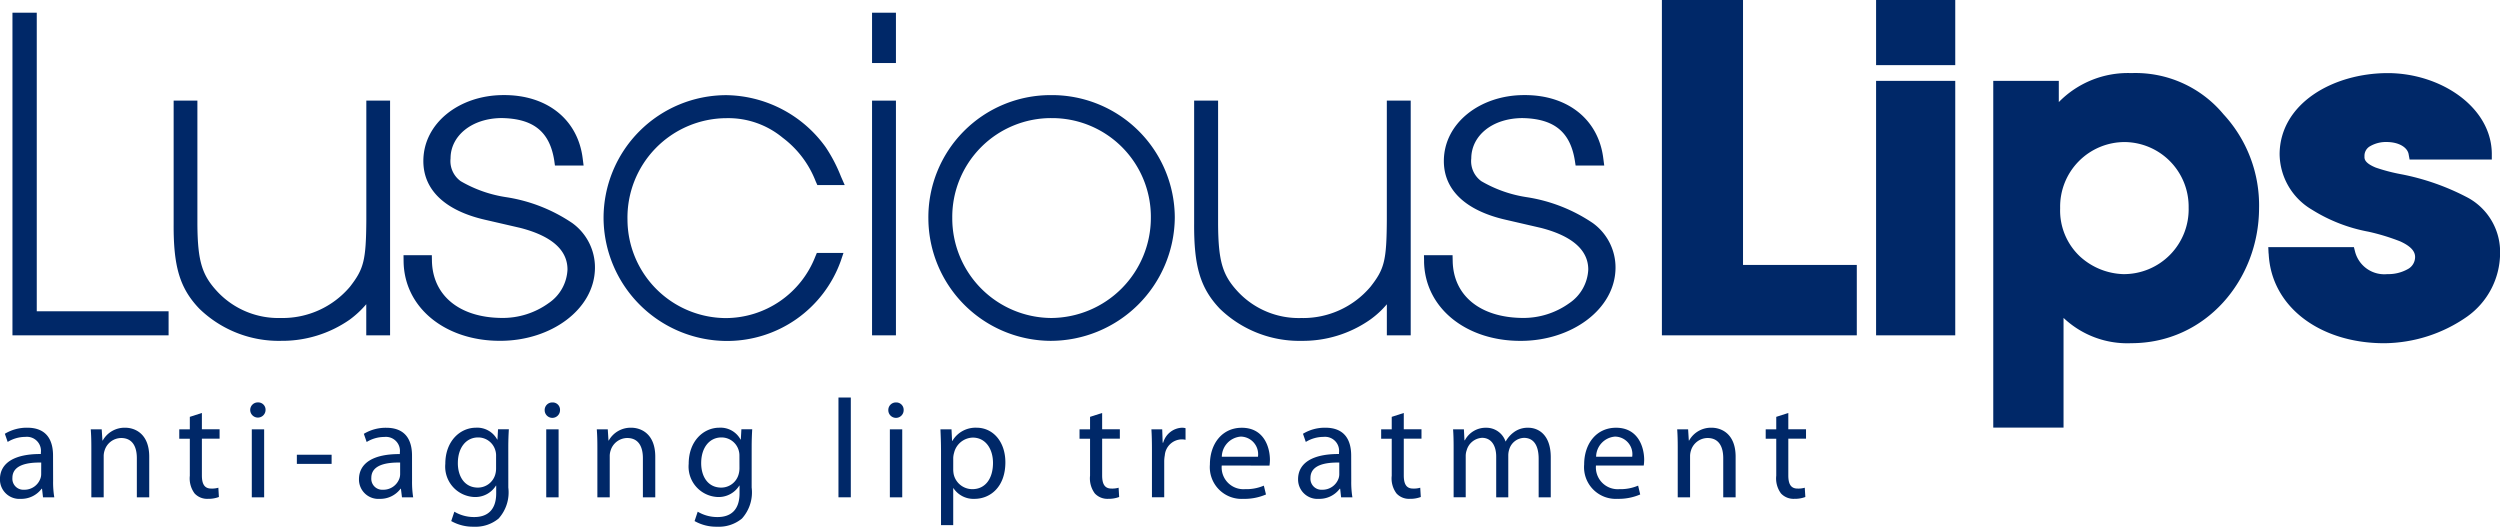 <svg xmlns="http://www.w3.org/2000/svg" width="240" height="50.563" viewBox="0 0 240 50.563"><g data-name="グループ 32"><g data-name="グループ 8"><path data-name="パス 34" d="M2.943 1.807v28.665h12.651v1.135H1.787v-29.8z" fill="#002868"/></g><g data-name="グループ 9"><path data-name="パス 35" d="M1.196 32.192V1.219h2.333v28.664h12.656v2.309z" fill="#002868"/></g><g data-name="グループ 10"><path data-name="パス 36" d="M36.856 10.246v21.361h-1.108v-4.2a9.591 9.591 0 01-2.543 2.818 10.758 10.758 0 01-6.214 1.91 10.347 10.347 0 01-7.421-2.894c-1.785-1.884-2.315-3.707-2.315-7.747V10.246h1.108v11.245c0 3.674.505 5.285 2.151 7a8.63 8.63 0 006.434 2.624 9.044 9.044 0 007.1-3.223c1.421-1.783 1.7-2.905 1.7-6.793V10.246z" fill="#002868"/></g><g data-name="グループ 11"><path data-name="パス 37" d="M19.146 29.645c-1.909-1.99-2.5-4.094-2.476-8.154V9.66h2.28v11.831c.021 3.653.458 4.969 2 6.591a8.02 8.02 0 006 2.445 8.461 8.461 0 006.647-3c1.331-1.715 1.546-2.522 1.57-6.431V9.66h2.28v22.532h-2.286v-2.989a9.265 9.265 0 01-1.615 1.5 11.34 11.34 0 01-6.553 2.017 10.948 10.948 0 01-7.847-3.076zm.853-.805a6.989 6.989 0 00.805.731 8.571 8.571 0 01-.709-.68 7.168 7.168 0 01-1.7-2.615 6.858 6.858 0 001.6 2.564zm15.6-2.276l.667-1v-1.931a8.24 8.24 0 01-.667 2.931z" fill="#002868"/></g><g data-name="グループ 12"><path data-name="パス 38" d="M39.333 25.092h1.549c.063 3.607 2.965 6.023 7.272 6.023 3.8 0 6.918-2.375 6.918-5.235 0-2.151-1.712-3.748-4.969-4.563l-3.46-.805c-3.623-.882-5.409-2.579-5.409-5.081 0-3.208 3.119-5.713 7.081-5.713s6.591 2.091 7.043 5.586h-1.572c-.427-2.992-2.389-4.554-5.632-4.554-3.12 0-5.487 1.91-5.487 4.453 0 2.365 1.3 3.307 5.812 4.305 5.533 1.139 8.051 3.118 8.051 6.232 0 3.5-3.85 6.392-8.493 6.392-5.017.004-8.651-2.94-8.704-7.04z" fill="#002868"/></g><g data-name="グループ 13"><path data-name="パス 39" d="M38.745 25.096l.588-.006-.588.006-.007-.6h2.718l.011.578c.078 3.256 2.589 5.41 6.686 5.448a7.541 7.541 0 004.526-1.428 4.1 4.1 0 001.8-3.219c0-1.778-1.363-3.175-4.515-3.993l-3.464-.8c-3.718-.868-5.874-2.811-5.858-5.653.02-3.634 3.483-6.294 7.67-6.3 4.163-.038 7.166 2.308 7.628 6.094l.085.666h-2.751l-.07-.505c-.441-2.741-1.991-4-5.05-4.05-2.9.02-4.9 1.733-4.9 3.867a2.377 2.377 0 00.973 2.192 12.317 12.317 0 004.371 1.536 15.518 15.518 0 016.344 2.488 5.255 5.255 0 012.174 4.321c-.043 3.967-4.22 6.978-9.079 6.98h-.06c-5.2 0-9.177-3.153-9.231-7.624zm4.432 5.267a6.2 6.2 0 01-2.852-4.686h-.369a6.107 6.107 0 003.221 4.686zM41.819 15.43c.017 2.162 1.433 3.616 4.954 4.509l3.471.8c3.355.819 5.413 2.612 5.413 5.137a5.108 5.108 0 01-1.647 3.626 4.985 4.985 0 001.931-3.765 4.054 4.054 0 00-1.722-3.391 14.461 14.461 0 00-5.87-2.272 13.072 13.072 0 01-4.82-1.739 3.563 3.563 0 01-1.449-3.136 4.484 4.484 0 01.973-2.8 4.479 4.479 0 00-1.235 3.031zm12.835-.715a5.226 5.226 0 00-2.918-3.708 5.344 5.344 0 012.547 3.708h.367z" fill="#002868"/></g><g data-name="グループ 14"><path data-name="パス 40" d="M78.806 24.861h1.34a10.991 10.991 0 01-10.36 7.275 11.208 11.208 0 118.983-17.683 14.1 14.1 0 011.421 2.727h-1.344a10.124 10.124 0 00-3.348-4.425 8.8 8.8 0 00-5.759-2 10.183 10.183 0 00-.049 20.365 9.842 9.842 0 009.116-6.259z" fill="#002868"/></g><g data-name="グループ 15"><path data-name="パス 41" d="M57.942 20.97a11.79 11.79 0 0111.8-11.835 11.936 11.936 0 019.511 4.978 14.632 14.632 0 011.478 2.832l.363.823h-2.628l-.155-.346a9.532 9.532 0 00-3.173-4.2 8.188 8.188 0 00-5.4-1.878 9.545 9.545 0 00-9.5 9.73 9.487 9.487 0 009.453 9.462 9.255 9.255 0 008.573-5.891l.152-.361h2.557l-.261.773a11.588 11.588 0 01-10.924 7.675A11.867 11.867 0 0157.942 20.97zm18.621 8.1a9.989 9.989 0 002.735-3.614h-.106a10.817 10.817 0 01-2.629 3.614zm2.716-12.479a9.867 9.867 0 00-.992-1.8 10.567 10.567 0 00-.818-1 11.336 11.336 0 011.751 2.8h.059z" fill="#002868"/></g><g data-name="グループ 16"><path data-name="パス 42" d="M85.423 1.807v3.658h-1.119V1.807zm0 8.439v21.361h-1.119V10.246z" fill="#002868"/></g><g data-name="グループ 17"><path data-name="パス 43" d="M83.717 32.192V9.66h2.293v22.532zm0-26.141V1.22h2.293v4.831z" fill="#002868"/></g><g data-name="グループ 18"><path data-name="パス 44" d="M89.713 21.015a11.24 11.24 0 0122.479-.127 11.346 11.346 0 01-11.361 11.248 11.211 11.211 0 01-11.118-11.121zm1.118-.091a10.12 10.12 0 1010.153-10.174 10.144 10.144 0 00-10.153 10.174z" fill="#002868"/></g><g data-name="グループ 19"><path data-name="パス 45" d="M89.124 21.015A11.729 11.729 0 01100.88 9.131a11.793 11.793 0 0111.9 11.757 11.933 11.933 0 01-11.949 11.833 11.8 11.8 0 01-11.707-11.706zm11.809 9.512a9.628 9.628 0 009.55-9.6 9.485 9.485 0 00-9.5-9.589 9.491 9.491 0 00-9.565 9.589 9.566 9.566 0 009.513 9.6z" fill="#002868"/></g><g data-name="グループ 20"><path data-name="パス 46" d="M134.842 10.246v21.361h-1.116v-4.2a9.244 9.244 0 01-2.554 2.818 10.669 10.669 0 01-6.2 1.91 10.37 10.37 0 01-7.43-2.894c-1.778-1.884-2.315-3.707-2.315-7.747V10.246h1.129v11.245c0 3.674.481 5.285 2.144 7a8.584 8.584 0 006.412 2.628 9.048 9.048 0 007.119-3.222c1.433-1.783 1.7-2.905 1.7-6.793V10.246z" fill="#002868"/></g><g data-name="グループ 21"><path data-name="パス 47" d="M117.108 29.641c-1.89-1.986-2.491-4.09-2.471-8.15V9.66h2.3v11.831c.021 3.656.435 4.969 1.986 6.6a8 8 0 005.978 2.439 8.469 8.469 0 006.665-3c1.344-1.711 1.546-2.512 1.569-6.426V9.66h2.293v22.532h-2.291v-2.983a8.651 8.651 0 01-1.62 1.49 11.256 11.256 0 01-6.548 2.022 10.969 10.969 0 01-7.861-3.08zm.86-.8a6.57 6.57 0 00.871.783 7.7 7.7 0 01-.768-.727 7.064 7.064 0 01-1.824-2.977 6.858 6.858 0 001.721 2.922zm15.629-2.294l.66-.992v-2.049a8.453 8.453 0 01-.66 3.039z" fill="#002868"/></g><g data-name="グループ 22"><path data-name="パス 48" d="M137.299 25.092h1.572c.049 3.607 2.957 6.023 7.272 6.023 3.785 0 6.918-2.375 6.918-5.235 0-2.151-1.736-3.748-4.982-4.563l-3.461-.805c-3.635-.882-5.42-2.579-5.42-5.081 0-3.208 3.132-5.713 7.093-5.713s6.591 2.091 7.046 5.586h-1.574c-.438-2.992-2.4-4.554-5.62-4.554-3.148 0-5.486 1.91-5.486 4.453 0 2.365 1.283 3.307 5.81 4.305 5.525 1.139 8.038 3.118 8.038 6.232 0 3.5-3.859 6.392-8.486 6.392-5.036.004-8.657-2.94-8.72-7.04z" fill="#002868"/></g><g data-name="グループ 23"><path data-name="パス 49" d="M136.713 25.096l.586-.006-.586.006-.013-.6h2.746l.013.581c.063 3.253 2.575 5.4 6.683 5.445a7.561 7.561 0 004.522-1.425 4.115 4.115 0 001.809-3.222c0-1.772-1.387-3.179-4.527-3.993l-3.461-.8c-3.733-.868-5.892-2.811-5.875-5.653.022-3.634 3.5-6.294 7.682-6.3 4.163-.038 7.169 2.308 7.627 6.094l.087.666h-2.748l-.077-.5c-.449-2.744-2.008-4-5.038-4.053-2.932.02-4.893 1.725-4.9 3.867a2.363 2.363 0 00.968 2.192 12.27 12.27 0 004.374 1.536 15.526 15.526 0 016.331 2.488 5.262 5.262 0 012.174 4.321c-.045 3.967-4.231 6.978-9.076 6.983h-.063c-5.208 0-9.176-3.158-9.241-7.627zm4.509 5.31a6.184 6.184 0 01-2.91-4.729h-.388a6.142 6.142 0 003.3 4.729zm-1.439-14.977c.021 2.159 1.435 3.612 4.969 4.509l3.468.8c3.344.822 5.429 2.608 5.429 5.137a5.079 5.079 0 01-1.549 3.524 4.933 4.933 0 001.816-3.663 4.041 4.041 0 00-1.719-3.391 14.361 14.361 0 00-5.854-2.272 13.134 13.134 0 01-4.83-1.739 3.565 3.565 0 01-1.442-3.136 4.519 4.519 0 011.051-2.9 4.509 4.509 0 00-1.338 3.132zm12.847-.715a5.228 5.228 0 00-2.94-3.725 5.387 5.387 0 012.573 3.725h.367z" fill="#002868"/></g><g data-name="グループ 24"><path data-name="パス 50" d="M160.129.586h6.612v25.433h10.92v5.588h-17.532z" fill="#002868"/></g><g data-name="グループ 25"><path data-name="パス 51" d="M159.542 32.192V0h7.788v25.433h10.923v6.759zm1.175-1.174h16.358v-4.412h-10.917V1.174h-5.441v29.844z" fill="#002868"/></g><g data-name="グループ 26"><path data-name="パス 52" d="M180.697.586h6.425v5.081h-6.425zm0 7.762h6.425v23.259h-6.425z" fill="#002868"/></g><g data-name="グループ 27"><path data-name="パス 53" d="M180.104 32.192V7.762h7.6v24.43zm1.172-1.174h5.253V8.933h-5.253v22.085zm-1.172-24.763V0h7.6v6.255zm1.172-1.176h5.253v-3.9h-5.253v3.9z" fill="#002868"/></g><g data-name="グループ 28"><path data-name="パス 54" d="M191.939 8.348h5.118v3.03h.077a8.525 8.525 0 017.472-3.774 10.418 10.418 0 018.426 3.774 12.3 12.3 0 013.246 8.6c0 6.591-4.88 12.377-11.672 12.377a8.273 8.273 0 01-7.007-3.268h-.088v11.372h-5.575zm5.244 11.633a6.646 6.646 0 002.19 5.161 7.054 7.054 0 004.445 1.76 6.929 6.929 0 10-6.634-6.92z" fill="#002868"/></g><g data-name="グループ 29"><path data-name="パス 55" d="M191.353 41.048V7.762h6.292v2.039a9.28 9.28 0 016.964-2.784 10.981 10.981 0 018.846 3.954 12.866 12.866 0 013.415 9.011c-.014 6.87-5.109 12.962-12.261 12.964a8.906 8.906 0 01-6.509-2.428v10.531zm1.172-1.175h4.4v-11.37h.962l.176.223a7.671 7.671 0 006.546 3.045c6.431-.013 11.076-5.479 11.085-11.789a11.75 11.75 0 00-3.1-8.215 9.828 9.828 0 00-7.989-3.575 7.935 7.935 0 00-6.986 3.518l-.174.257h-.975V8.933h-3.948v30.938zm6.459-14.294a7.217 7.217 0 01-2.386-5.6 7.4 7.4 0 017.43-7.516 7.372 7.372 0 017.257 7.465 7.424 7.424 0 01-7.466 7.56 7.629 7.629 0 01-4.834-1.91zm.786-.875a6.464 6.464 0 004.048 1.612 6.223 6.223 0 006.291-6.386 6.2 6.2 0 00-6.082-6.292 6.2 6.2 0 00-6.252 6.344 6.041 6.041 0 001.994 4.722z" fill="#002868"/></g><g data-name="グループ 30"><path data-name="パス 56" d="M231.804 14.724c-.2-1.082-1.359-1.673-2.665-1.673-1.525 0-2.792.719-2.742 1.976-.05 1.559 2.526 1.934 3.953 2.265 4.651 1.132 9.064 2.391 9.064 7.045a6.9 6.9 0 01-2.931 5.583 13.5 13.5 0 01-7.561 2.438c-5.923 0-10.337-3.268-10.553-8.047h7.145a3.487 3.487 0 003.669 2.59c1.676 0 3.247-.755 3.247-2.215 0-1.936-3.094-2.53-4.929-3.019a14.831 14.831 0 01-5.242-2.039 5.67 5.67 0 01-2.833-4.854c0-4.328 4.679-7.172 9.811-7.172 4.831 0 9.385 3.146 9.385 7.12z" fill="#002868"/></g><g data-name="グループ 31"><path data-name="パス 57" d="M217.783 24.34l-.029-.618h8.22l.114.445a2.9 2.9 0 003.1 2.148 3.808 3.808 0 001.945-.472 1.318 1.318 0 00.716-1.155c.013-.6-.481-1.083-1.429-1.516a20.425 20.425 0 00-3.059-.932 15.509 15.509 0 01-5.426-2.118 6.263 6.263 0 01-3.092-5.345c.046-4.823 5.092-7.755 10.4-7.759 5.049.014 9.915 3.24 9.971 7.707v.589h-7.4v-.589l.574-.107-.574.107v.589h-.493l-.087-.48c-.1-.675-.924-1.19-2.086-1.2a3.043 3.043 0 00-1.616.4 1.052 1.052 0 00-.543.917v.12c-.015.375.314.7 1.079 1.016a16.99 16.99 0 002.425.636 23.027 23.027 0 016.449 2.271 5.931 5.931 0 013.067 5.342 7.514 7.514 0 01-3.166 6.059 14.078 14.078 0 01-7.911 2.554h-.057c-6.087 0-10.847-3.448-11.082-8.606zm11.139 7.431a12.907 12.907 0 007.2-2.315 6.3 6.3 0 002.706-5.123 4.744 4.744 0 00-2.512-4.343 22.034 22.034 0 00-6.1-2.128 17.438 17.438 0 01-2.593-.691 2.417 2.417 0 01-1.817-2.107v-.111a2.227 2.227 0 011.077-1.9 4.2 4.2 0 012.255-.59 3.215 3.215 0 013.1 1.673h5.764a6.044 6.044 0 00-2.605-3.991 10.568 10.568 0 00-6.154-1.957 11.629 11.629 0 00-6.5 1.859 5.72 5.72 0 00-2.728 4.727 5.069 5.069 0 002.568 4.365 14.232 14.232 0 005.073 1.958 21.806 21.806 0 013.242 1 3.008 3.008 0 012.125 2.589 2.5 2.5 0 01-1.277 2.153 4.976 4.976 0 01-2.561.649 4.14 4.14 0 01-4.107-2.592h-6.066c.528 4.054 4.453 6.855 9.912 6.873z" fill="#002868"/></g></g><g data-name="グループ 33" fill="#002868"><path data-name="パス 58" d="M5.099 46.178a8.88 8.88 0 00.112 1.563H4.129l-.094-.822h-.04a2.439 2.439 0 01-2 .971 1.863 1.863 0 01-2-1.876c0-1.578 1.4-2.442 3.927-2.428v-.134a1.345 1.345 0 00-1.485-1.51 3.235 3.235 0 00-1.7.484l-.271-.784a4.058 4.058 0 012.146-.582c2 0 2.48 1.366 2.48 2.675zm-1.142-1.772c-1.294-.022-2.766.205-2.766 1.475a1.053 1.053 0 001.123 1.133 1.62 1.62 0 001.571-1.094 1.187 1.187 0 00.068-.377z"/><path data-name="パス 59" d="M8.769 42.98c0-.674-.015-1.229-.057-1.767h1.052l.07 1.079h.027a2.4 2.4 0 012.16-1.231c.9 0 2.305.544 2.305 2.783v3.9h-1.189v-3.765c0-1.055-.391-1.93-1.511-1.93a1.687 1.687 0 00-1.59 1.213 1.735 1.735 0 00-.082.554v3.926H8.769z"/><path data-name="パス 60" d="M19.381 39.645v1.567h1.7v.9h-1.7v3.52c0 .809.232 1.27.893 1.27a2.2 2.2 0 00.688-.081l.052.89a2.812 2.812 0 01-1.052.176 1.639 1.639 0 01-1.28-.516 2.415 2.415 0 01-.459-1.7v-3.553H17.21v-.9h1.013v-1.2z"/><path data-name="パス 61" d="M25.492 39.379a.736.736 0 01-1.471 0 .724.724 0 01.744-.747.7.7 0 01.727.747zm-1.32 8.362v-6.528h1.186v6.528z"/><path data-name="パス 62" d="M31.834 43.654v.879h-3.336v-.879z"/><path data-name="パス 63" d="M39.557 46.178a9.479 9.479 0 00.107 1.563h-1.075l-.1-.822h-.035a2.433 2.433 0 01-2 .971 1.859 1.859 0 01-1.993-1.87c0-1.578 1.4-2.442 3.924-2.428v-.134a1.345 1.345 0 00-1.485-1.51 3.23 3.23 0 00-1.7.484l-.271-.784a4.053 4.053 0 012.145-.582c2 0 2.48 1.366 2.48 2.675zm-1.144-1.772c-1.294-.022-2.766.205-2.766 1.475a1.051 1.051 0 001.118 1.133 1.628 1.628 0 001.581-1.094 1.268 1.268 0 00.067-.377z"/><path data-name="パス 64" d="M48.798 46.799a3.757 3.757 0 01-.932 2.981 3.458 3.458 0 01-2.375.783 4.219 4.219 0 01-2.173-.541l.3-.9a3.678 3.678 0 001.917.514c1.213 0 2.1-.636 2.1-2.28v-.736h-.025a2.332 2.332 0 01-2.077 1.093 2.919 2.919 0 01-2.783-3.183c0-2.213 1.443-3.471 2.943-3.471a2.178 2.178 0 012.036 1.135h.028l.053-.982h1.04c-.028.473-.054 1-.054 1.793zm-1.174-3.013a1.679 1.679 0 00-.067-.537 1.71 1.71 0 00-1.658-1.255c-1.133 0-1.945.956-1.945 2.469 0 1.282.649 2.347 1.93 2.347a1.737 1.737 0 001.647-1.213 2.1 2.1 0 00.093-.636z"/><path data-name="パス 65" d="M53.761 39.379a.736.736 0 01-1.472 0 .724.724 0 01.742-.744.7.7 0 01.73.744zm-1.322 8.362v-6.528h1.186v6.528z"/><path data-name="パス 66" d="M57.348 42.98c0-.674-.015-1.229-.056-1.767h1.054l.068 1.079h.025a2.408 2.408 0 012.16-1.231c.9 0 2.307.544 2.307 2.783v3.9h-1.188v-3.765c0-1.055-.391-1.93-1.511-1.93a1.685 1.685 0 00-1.591 1.213 1.662 1.662 0 00-.081.558v3.926h-1.187z"/><path data-name="パス 67" d="M72.159 46.799a3.757 3.757 0 01-.932 2.981 3.466 3.466 0 01-2.374.783 4.2 4.2 0 01-2.173-.541l.3-.9a3.665 3.665 0 001.916.514c1.214 0 2.1-.636 2.1-2.28v-.736h-.025a2.334 2.334 0 01-2.077 1.093 2.919 2.919 0 01-2.78-3.183c0-2.213 1.443-3.471 2.942-3.471a2.176 2.176 0 012.035 1.135h.028l.054-.982h1.04c-.028.473-.053 1-.053 1.793zm-1.174-3.013a1.761 1.761 0 00-.067-.537 1.716 1.716 0 00-1.662-1.255c-1.132 0-1.943.956-1.943 2.469 0 1.282.649 2.347 1.929 2.347a1.732 1.732 0 001.647-1.213 2.148 2.148 0 00.1-.636z"/><path data-name="パス 68" d="M80.493 38.162h1.185v9.579h-1.185z"/><path data-name="パス 69" d="M86.75 39.379a.736.736 0 01-1.472 0 .723.723 0 01.744-.744.705.705 0 01.728.744zm-1.323 8.362v-6.528h1.188v6.528z"/><path data-name="パス 70" d="M90.338 43.344c0-.836-.029-1.51-.056-2.131h1.063l.054 1.116h.027a2.576 2.576 0 012.324-1.269c1.577 0 2.766 1.337 2.766 3.323 0 2.347-1.433 3.507-2.97 3.507a2.3 2.3 0 01-2.012-1.023h-.025v3.545h-1.172zm1.172 1.742a2.469 2.469 0 00.054.484 1.832 1.832 0 001.781 1.389c1.256 0 1.983-1.026 1.983-2.522 0-1.309-.688-2.428-1.945-2.428a1.9 1.9 0 00-1.793 1.468 1.984 1.984 0 00-.08.486z"/><path data-name="パス 71" d="M105.806 39.645v1.567h1.7v.9h-1.7v3.52c0 .809.229 1.27.889 1.27a2.235 2.235 0 00.692-.081l.052.89a2.84 2.84 0 01-1.052.176 1.645 1.645 0 01-1.283-.516 2.415 2.415 0 01-.459-1.7v-3.553h-1.01v-.9h1.01v-1.2z"/><path data-name="パス 72" d="M110.587 43.249c0-.769-.013-1.432-.052-2.036h1.038l.042 1.28h.053a1.959 1.959 0 011.809-1.432 1.272 1.272 0 01.335.045v1.114a1.708 1.708 0 00-.4-.04 1.663 1.663 0 00-1.59 1.525 3.4 3.4 0 00-.057.554v3.479h-1.178z"/><path data-name="パス 73" d="M117.286 44.692a2.089 2.089 0 002.236 2.266 4.286 4.286 0 001.807-.336l.205.848a5.223 5.223 0 01-2.171.42 3.045 3.045 0 01-3.212-3.3c0-1.973 1.161-3.525 3.062-3.525 2.135 0 2.7 1.88 2.7 3.081a4.265 4.265 0 01-.042.55zm3.479-.848a1.692 1.692 0 00-1.648-1.931 1.972 1.972 0 00-1.823 1.931z"/><path data-name="パス 74" d="M129.72 46.178a9.024 9.024 0 00.11 1.563h-1.084l-.089-.822h-.042a2.438 2.438 0 01-2 .971 1.863 1.863 0 01-2-1.876c0-1.578 1.407-2.442 3.928-2.428v-.134a1.346 1.346 0 00-1.486-1.51 3.234 3.234 0 00-1.7.484l-.271-.784a4.05 4.05 0 012.142-.582c2 0 2.485 1.366 2.485 2.675zm-1.149-1.772c-1.294-.022-2.766.205-2.766 1.475a1.054 1.054 0 001.122 1.133 1.63 1.63 0 001.58-1.094 1.264 1.264 0 00.064-.377z"/><path data-name="パス 75" d="M134.763 39.645v1.567h1.7v.9h-1.7v3.52c0 .809.229 1.27.888 1.27a2.2 2.2 0 00.692-.081l.054.89a2.828 2.828 0 01-1.055.176 1.624 1.624 0 01-1.278-.516 2.4 2.4 0 01-.458-1.7v-3.553h-1.015v-.9h1.015v-1.2z"/><path data-name="パス 76" d="M139.548 42.98c0-.674-.011-1.229-.053-1.767h1.04l.053 1.051h.042a2.252 2.252 0 012.051-1.2 1.939 1.939 0 011.848 1.309h.022a2.78 2.78 0 01.734-.847 2.221 2.221 0 011.44-.462c.865 0 2.148.571 2.148 2.836v3.845h-1.162v-3.7c0-1.255-.458-2.01-1.416-2.01a1.533 1.533 0 00-1.4 1.08 1.9 1.9 0 00-.1.593v4.033h-1.16v-3.91c0-1.041-.461-1.8-1.363-1.8a1.63 1.63 0 00-1.469 1.189 1.677 1.677 0 00-.094.581v3.938h-1.161z"/><path data-name="パス 77" d="M153.212 44.692a2.094 2.094 0 002.243 2.266 4.288 4.288 0 001.805-.338l.2.848a5.206 5.206 0 01-2.174.42 3.042 3.042 0 01-3.207-3.3c0-1.973 1.161-3.525 3.062-3.525 2.134 0 2.7 1.88 2.7 3.081a4.264 4.264 0 01-.042.55zm3.48-.848a1.687 1.687 0 00-1.645-1.931 1.965 1.965 0 00-1.82 1.931z"/><path data-name="パス 78" d="M161.063 42.98c0-.674-.013-1.229-.053-1.767h1.049l.067 1.079h.029a2.4 2.4 0 012.16-1.231c.9 0 2.305.544 2.305 2.783v3.9h-1.189v-3.765c0-1.055-.392-1.93-1.511-1.93a1.686 1.686 0 00-1.591 1.213 1.774 1.774 0 00-.082.554v3.926h-1.185z"/><path data-name="パス 79" d="M171.678 39.645v1.567h1.7v.9h-1.7v3.52c0 .809.227 1.27.888 1.27a2.207 2.207 0 00.691-.081l.056.89a2.84 2.84 0 01-1.055.176 1.643 1.643 0 01-1.282-.516 2.415 2.415 0 01-.456-1.7v-3.553h-1.013v-.9h1.013v-1.2z"/></g></svg>